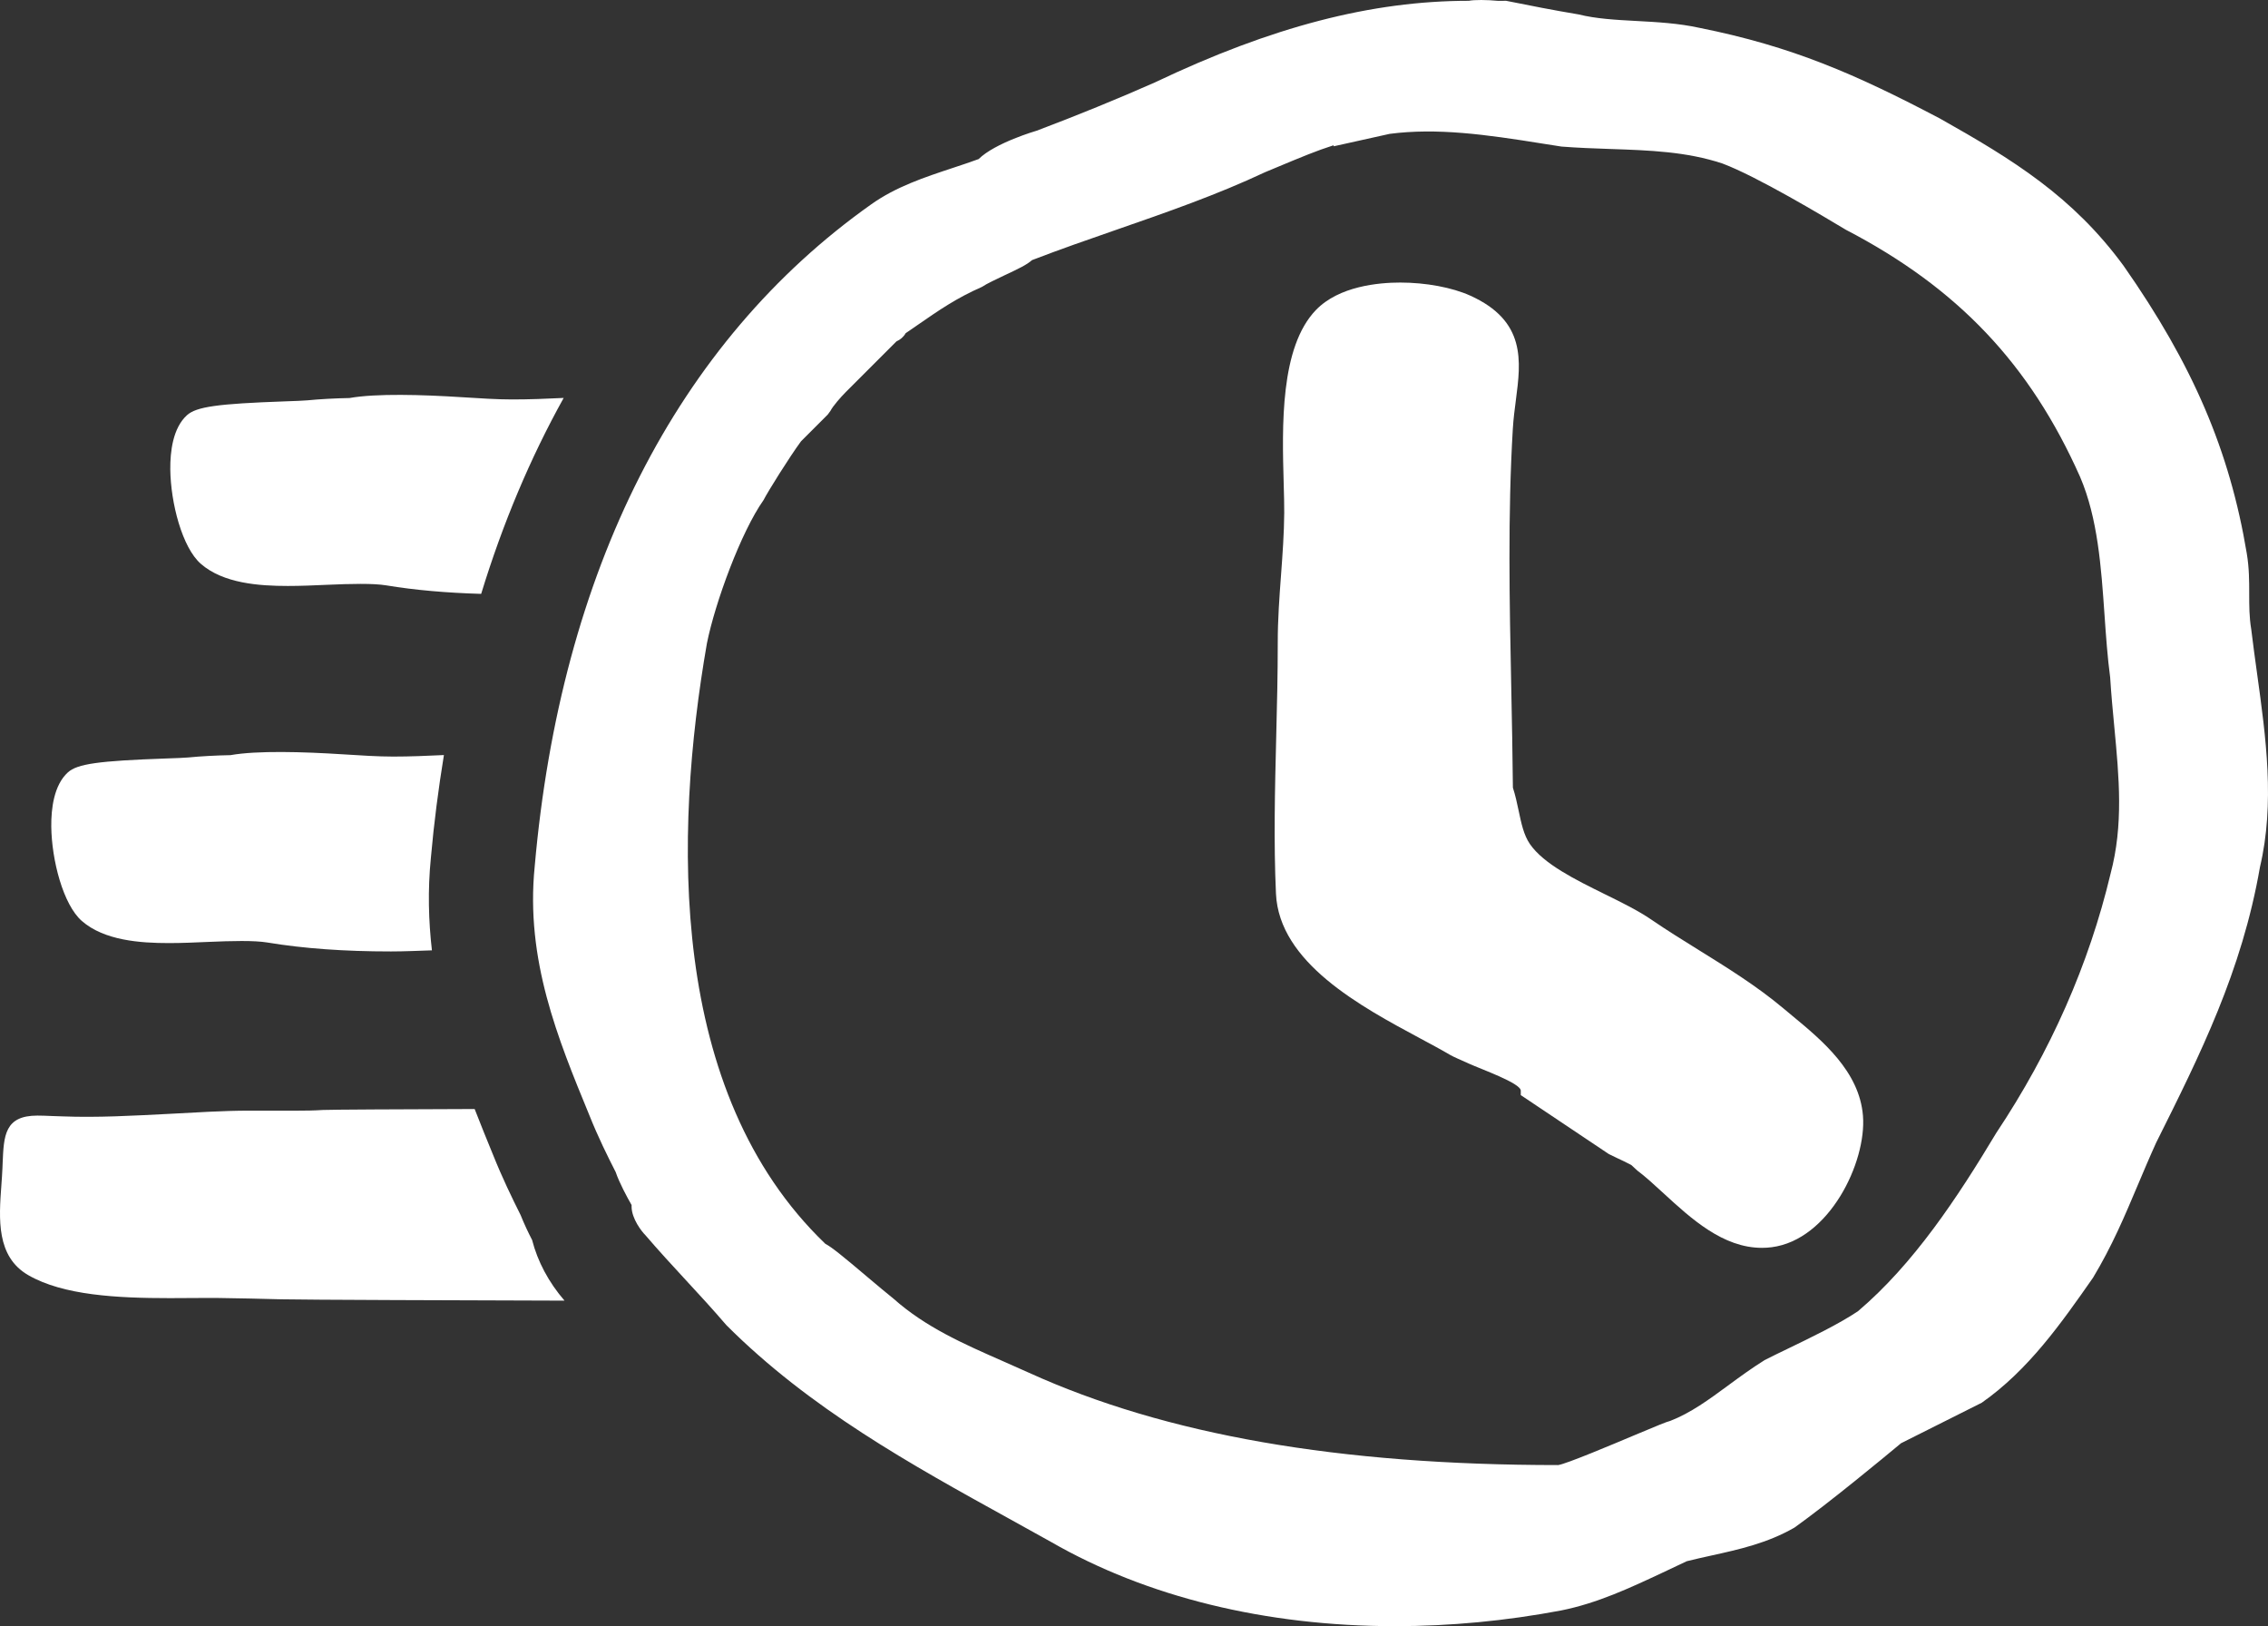 <?xml version="1.0" encoding="utf-8"?>
<!-- Generator: Adobe Illustrator 16.0.0, SVG Export Plug-In . SVG Version: 6.00 Build 0)  -->
<!DOCTYPE svg PUBLIC "-//W3C//DTD SVG 1.1//EN" "http://www.w3.org/Graphics/SVG/1.1/DTD/svg11.dtd">
<svg version="1.1" id="Layer_1" xmlns="http://www.w3.org/2000/svg" xmlns:xlink="http://www.w3.org/1999/xlink" x="0px" y="0px"
	 width="362.998px" height="260.222px" viewBox="239.449 108.004 362.998 260.222"
	 enable-background="new 239.449 108.004 362.998 260.222" xml:space="preserve">
<rect x="239.449" y="108.004" width="362.998" height="260.222" fill="#333333" stroke="none"/>
<g>
	<g>
		<path fill="#FFFFFF" d="M600.701,215.806c-0.324-2.353-0.648-4.686-0.938-7.11c-0.324-1.948-0.324-3.762-0.324-5.681
			c0-2.029,0-4.125-0.391-6.462c-2.738-16.425-8.625-30.174-19.717-46.018c-8.129-11.082-17.682-16.973-29.383-23.559
			c-13.539-7.124-23.682-11.548-38.449-14.506c-3.377-0.748-6.854-0.933-10.215-1.114c-3.268-0.176-6.354-0.343-9.201-1.048
			c-4.125-0.69-7.582-1.376-11.02-2.066l-0.566-0.11l-1.254,0.01c-1.799-0.176-3.867-0.186-4.699-0.01
			c-15.572,0-31.555,4.158-50.256,13.063c-5.663,2.515-12.649,5.362-18.902,7.72c-0.086,0.023-6.682,1.948-9.311,4.548
			c-1.348,0.495-2.729,0.948-4.119,1.41c-4.491,1.486-9.134,3.019-13.086,5.843c-31.074,22.006-49.694,58.671-53.847,105.993
			c-1.486,14.887,3.714,27.511,8.729,39.698c1.467,3.667,2.943,6.614,4.238,9.158c0.567,1.69,1.819,4.004,2.548,5.277
			c-0.005,0.076-0.005,0.152-0.005,0.229c0,1.967,1.677,4.066,2.195,4.57c2.177,2.539,4.348,4.891,6.52,7.244
			c2.115,2.285,4.229,4.576,6.462,7.176c13.354,13.359,29.545,22.297,45.204,30.941l6.724,3.729
			c15.335,8.83,34.388,13.496,55.095,13.496l0,0c8.814,0,17.744-0.844,26.563-2.51c5.824-1.162,11.105-3.643,16.217-6.039
			c1.434-0.676,2.861-1.342,3.9-1.842c1.338-0.334,2.676-0.635,4.004-0.924c4.377-0.967,8.9-1.963,13.23-4.453
			c5.51-3.934,14.201-11.115,17.068-13.506l12.914-6.48c7.482-5.244,12.688-12.674,17.82-20.018
			c3.049-5.076,5.039-9.795,7.143-14.781c0.93-2.2,1.887-4.472,2.949-6.805c7.057-14.12,13.725-27.454,16.615-44.094
			C603.572,236.526,602.111,225.992,600.701,215.806z M371.551,307.046c-25.259-24.231-24.259-65.605-18.963-96.065
			c1.31-6.558,5.477-17.882,9.082-22.973c0.643-1.291,4.139-6.877,5.986-9.387l4.281-4.281l0.448-0.619
			c0.372-0.738,1.633-2.171,2.41-2.953l8.134-8.134c0.6-0.262,1.134-0.705,1.472-1.31c0.738-0.5,1.462-1,2.176-1.495
			c3.072-2.124,5.967-4.134,10.005-5.901c0.786-0.523,2.357-1.267,3.748-1.919c2.091-0.981,3.481-1.638,4.286-2.376
			c4.562-1.757,9.129-3.343,13.663-4.915c7.862-2.729,15.997-5.558,23.616-9.144l1.838-0.767c4.115-1.719,6.396-2.667,9.148-3.553
			l0.043,0.157l8.943-1.986c7.596-0.986,15.363,0.095,24.463,1.557l3.043,0.477c2.658,0.209,5.258,0.295,7.816,0.386
			c6.285,0.214,12.219,0.419,17.957,2.329c5.535,2.081,16.131,8.434,19.744,10.601c17.906,9.315,29.469,21.521,37.484,39.546
			c2.828,6.596,3.377,14.444,3.904,22.035c0.234,3.381,0.482,6.872,0.906,10.034c0.17,2.719,0.418,5.362,0.666,7.953
			c0.762,8.048,1.486,15.654-0.605,23.492c-3.447,14.468-9.58,28.393-18.295,41.475c-6.191,10.315-13.188,20.935-22.141,28.53
			c-3.129,2.086-7.496,4.191-11.354,6.053c-1.215,0.586-2.367,1.139-3.59,1.768c-2.086,1.305-3.992,2.699-5.844,4.063
			c-3.063,2.252-5.957,4.381-9.244,5.656c-0.637,0.162-1.881,0.672-5.709,2.281c-3.553,1.496-10.943,4.615-12.23,4.787
			c-35.121,0-62.838-4.84-84.734-14.787c-1.348-0.615-2.695-1.205-4.038-1.795c-6.405-2.814-12.458-5.469-17.602-10.039
			c-1.171-0.934-2.647-2.182-4.129-3.43C374.251,308.945,372.575,307.58,371.551,307.046z"/>
		<path fill="#FFFFFF" d="M466.728,274.158c1.768,0.948,3.42,1.833,4.854,2.676c0.477,0.281,1.625,0.767,2.953,1.367
			c1.943,0.886,8.318,3.133,8.318,4.333v0.714l14.082,9.425c0.344,0.171,0.758,0.381,1.264,0.614
			c0.604,0.281,1.666,0.776,2.352,1.152l0.943,0.872c1.342,1.005,2.729,2.286,4.191,3.629c4.467,4.1,9.527,8.748,15.768,8.748
			c0.514,0,1.027-0.033,1.557-0.1c9.191-1.182,15.201-13.578,14.611-21.031c-0.568-7.129-6.555-12.072-11.359-16.044l-1.408-1.172
			c-4.23-3.548-8.939-6.467-13.496-9.296c-2.563-1.59-5.125-3.181-7.602-4.876c-2.119-1.453-4.734-2.738-7.506-4.1
			c-4.566-2.253-9.742-4.796-11.943-8.01c-0.977-1.429-1.371-3.31-1.791-5.305c-0.262-1.252-0.533-2.5-0.924-3.7
			c-0.047-5.31-0.156-10.629-0.262-15.963c-0.281-13.644-0.566-27.759,0.248-41.427c0.1-1.643,0.301-3.2,0.496-4.677
			c0.809-6.21,1.646-12.629-7.311-16.677c-2.904-1.31-7.102-2.091-11.211-2.091c-3.453,0-9.795,0.572-13.482,4.391
			c-5.766,5.977-5.418,18.592-5.162,27.802c0.049,1.743,0.096,3.329,0.086,4.662c-0.023,3.31-0.271,6.667-0.51,9.915
			c-0.262,3.529-0.533,7.177-0.527,10.877c0.004,4.977-0.119,10.025-0.248,15.092c-0.205,8.277-0.414,16.834-0.039,25.04
			C444.169,262.042,457.208,269.048,466.728,274.158z"/>
		<path fill="#FFFFFF" d="M266.472,258.918c2.085,0,4.219-0.095,6.295-0.186c3.762-0.167,7.367-0.252,9.448,0.091
			c5.839,0.967,12.315,1.433,19.802,1.433l0,0c2.176,0,4.372-0.109,6.562-0.176c-0.538-4.695-0.686-9.601-0.167-14.801
			c0.495-5.629,1.214-11.091,2.086-16.449c-2.7,0.128-5.41,0.243-8.101,0.243c-2.462,0-5.21-0.181-8.086-0.362
			c-6.343-0.405-13.71-0.624-17.973,0.133c-2.396,0.048-4.691,0.171-6.762,0.372c-0.643,0.062-1.938,0.104-3.543,0.162
			c-10.829,0.381-14.21,0.857-15.72,2.224c-2.252,2.048-2.686,5.838-2.657,8.653c0.057,5.386,1.905,12.52,4.896,15.13
			C256.143,258.514,261.881,258.918,266.472,258.918z"/>
		<path fill="#FFFFFF" d="M322.776,302.445c-1.395-2.791-2.929-5.938-4.424-9.672c-0.976-2.367-1.962-4.814-2.933-7.3
			c-11.715,0.038-23.211,0.09-24.278,0.152c-1.553,0.1-2.919,0.109-3.953,0.109h-7.857c-4.234,0-8.605,0.3-12.834,0.515
			c-5.638,0.286-11.453,0.624-17.087,0.4l-1.557-0.052c-0.962-0.043-1.762-0.072-2.419-0.072c-5.253,0-5.381,3.205-5.563,7.634
			l-0.029,0.743c-0.038,0.929-0.109,1.872-0.176,2.814c-0.391,5.334-0.829,11.377,4.31,14.344
			c5.596,3.229,14.191,3.676,22.645,3.676l6.467-0.033l1.443,0.01c3.286,0.039,6.572,0.125,9.858,0.209
			c3.372,0.086,29.75,0.172,45.413,0.215c-2.548-2.947-4.305-6.271-5.186-9.701C323.966,305.183,323.324,303.816,322.776,302.445z"
			/>
		<path fill="#FFFFFF" d="M285.521,201.771c2.086,0,4.219-0.095,6.295-0.186c3.762-0.167,7.367-0.252,9.448,0.09
			c4.601,0.762,9.625,1.2,15.197,1.362c3.443-11.263,7.857-21.735,13.206-31.354c-2.743,0.133-5.491,0.243-8.22,0.243
			c-2.462,0-5.21-0.181-8.086-0.362c-6.343-0.405-13.71-0.624-17.973,0.133c-2.396,0.048-4.691,0.171-6.762,0.372
			c-0.643,0.062-1.938,0.104-3.543,0.162c-10.83,0.381-14.211,0.857-15.72,2.224c-2.252,2.048-2.686,5.839-2.658,8.653
			c0.058,5.386,1.905,12.52,4.896,15.129C275.191,201.367,280.93,201.771,285.521,201.771z"/>
	</g>
</g>
<g display="none">
	<g display="inline">
		<path d="M582.695,206.605c-2.482-0.886-4.83-1.719-6.943-2.676c-8.492-3.862-16.926-12.392-23.326-19.382
			c-4.371-4.786-4.271-7.805-4.086-13.287c0.082-2.324,0.166-4.958-0.086-8.158c-0.391-4.977-1.443-9.801-2.467-14.458
			c-1.152-5.262-2.238-10.234-2.471-15.468c-0.043-1.019-0.066-2.077-0.086-3.153c-0.143-7.357-0.32-16.516-8.83-20.268
			c-3.775-1.662-7.691-2.438-12.311-2.438c-2.766,0-5.553,0.276-8.248,0.538c-1.938,0.19-3.914,0.386-5.953,0.49
			c-2.518,0.124-5.18,0.195-7.91,0.195c-7.381,0-14.314-0.495-20.049-1.438c-7.934-1.3-14.182-6.343-20.801-11.682
			c-2.047-1.652-4.082-3.291-6.162-4.814c-1.914-1.405-3.914-2.691-5.91-3.981c-3.91-2.524-7.6-4.905-10.582-8.063
			c-0.49-0.519-0.914-1.143-1.352-1.771c-0.914-1.31-1.949-2.795-3.525-3.795c-2.5-1.586-5.08-2.391-7.682-2.391
			c-8.409,0-15,8.363-19.815,14.468c-0.876,1.109-1.705,2.162-2.481,3.081c-8.191,9.734-21.021,17.82-30.34,22.892
			c-6.105,3.319-13.339,3.772-19.611,3.772c-2.138,0-4.271-0.062-6.381-0.115c-2.095-0.052-4.167-0.104-6.453-0.104
			c-0.005,0-0.01,0-0.015,0c-3.41,0-7.319-0.362-11.453-0.748c-4.472-0.419-9.096-0.853-13.491-0.853
			c-5.81,0-14.077,0.662-18.74,6.348c-3.543,4.319-4.424,10.639-2.686,19.32c0.619,3.1-0.029,6.343-0.714,9.772l-0.048,0.238
			l0.048,9.272c0.676,3.376,1.362,8.829,1.381,8.829v6.253c-3.081,3.529-8.51,8.582-10.148,10.086
			c-7.115,1.438-11.105,7.296-14.639,12.491c-1.376,2.024-2.676,3.934-4.095,5.524c-1.981,2.224-5.277,4.958-8.763,7.848
			c-8.105,6.724-17.287,14.344-18.697,22.188c-1.671,9.319,10.825,19.887,19.949,27.597c1.781,1.505,3.367,2.843,4.558,3.948
			c3.367,3.114,7.415,6.015,11.706,9.082c9.158,6.548,18.63,13.32,21.406,22.449c3.148,10.325,1.752,23.94,0.729,33.884
			c-0.695,6.805-1.567,15.268,7.767,19.271c6.653,2.854,13.701,3.221,19.102,3.221c2.557,0,5.134-0.096,7.705-0.186
			c2.5-0.092,5-0.178,7.472-0.178c6.419,0,13.858,0.553,20.311,4.662c6.872,4.377,12.811,10.021,18.554,15.469
			c7.72,7.334,15.696,14.916,26.178,19.9l19.288,10.717l0.229,0.289h0.262c0.768,1.873,2.699,4.33,7.6,4.33
			c0.344,0,0.705-0.016,0.924-0.033c1.211,0,2.42-0.297,3.682-0.896c3.686-0.553,6.668-2.875,7.959-6.186l5.328-5.33
			c2.252-0.746,4.268-2.328,6.066-3.738c0.668-0.518,1.291-1.014,2.215-1.689c0.668-0.668,1.615-1.539,2.6-2.453
			c2.773-2.563,4.121-3.857,4.748-4.811c1.215-0.881,2.434-1.637,3.654-2.398c1.484-0.924,2.967-1.857,4.451-2.967
			c1.701-1.277,3.354-2.563,4.986-3.83c7.705-5.986,14.979-11.635,24.697-14.178c8.568-2.238,17.906-2.299,26.936-2.361
			c3.785-0.023,7.549-0.053,11.248-0.229c1.957-0.09,3.953,0.072,5.863,0.215c1.551,0.113,3.057,0.232,4.467,0.232
			c4.023,0,9.52-0.885,10.795-8.496c0.354-2.113-0.018-4.457-0.381-6.719c-0.314-1.967-0.639-4.01-0.461-5.748
			c0.232-2.285,0.676-4.5,1.146-6.848c0.662-3.287,1.344-6.682,1.396-10.311c0.061-4.371-0.619-9.006-1.277-13.482
			c-1.281-8.71-2.486-16.944,1.268-23.33c4.639-7.896,11.982-14.525,19.082-20.935c3.904-3.524,7.943-7.172,11.477-10.987
			l2.387-2.524c7.867-8.272,15.996-16.83,5.258-29.292C595.728,211.239,589.099,208.881,582.695,206.605z M502.898,237.393
			c-0.477,4.977-2.309,10.301-4.086,15.454c-1.338,3.881-2.725,7.9-3.58,11.877c-0.625,2.91-1.111,5.886-1.592,8.862
			c-1.672,10.296-3.248,20.021-10.639,27.097c-7.6,7.277-32.059,20.641-49.217,20.641c-5.549,0-9.674-1.43-12.268-4.24
			c-2.82-3.051-3.982-7.914-3.458-14.443c0.428-5.372,1.386-10.386,2.31-15.229c1.9-9.953,3.695-19.349,1.09-30.931
			c-3.652-16.225-4-33.14-1.095-53.242c0.709-4.896,0.229-10.596-0.238-16.101c-0.576-6.815-1.167-13.806,0.419-19.359l2.171-0.066
			l-0.029-1.81c6.563,2.862,15.107,5.381,21.383,5.381c0.582,0.009,2.9,0.619,4.963,1.305c2.08,0.695,5.533,2.076,5.582,2.091
			l1.295,0.519c15.91,6.386,29.658,11.901,37.211,27.073c3.807,7.644,8.963,19.025,9.797,29.497
			C503.07,233.759,503.064,235.646,502.898,237.393z"/>
	</g>
</g>
</svg>
